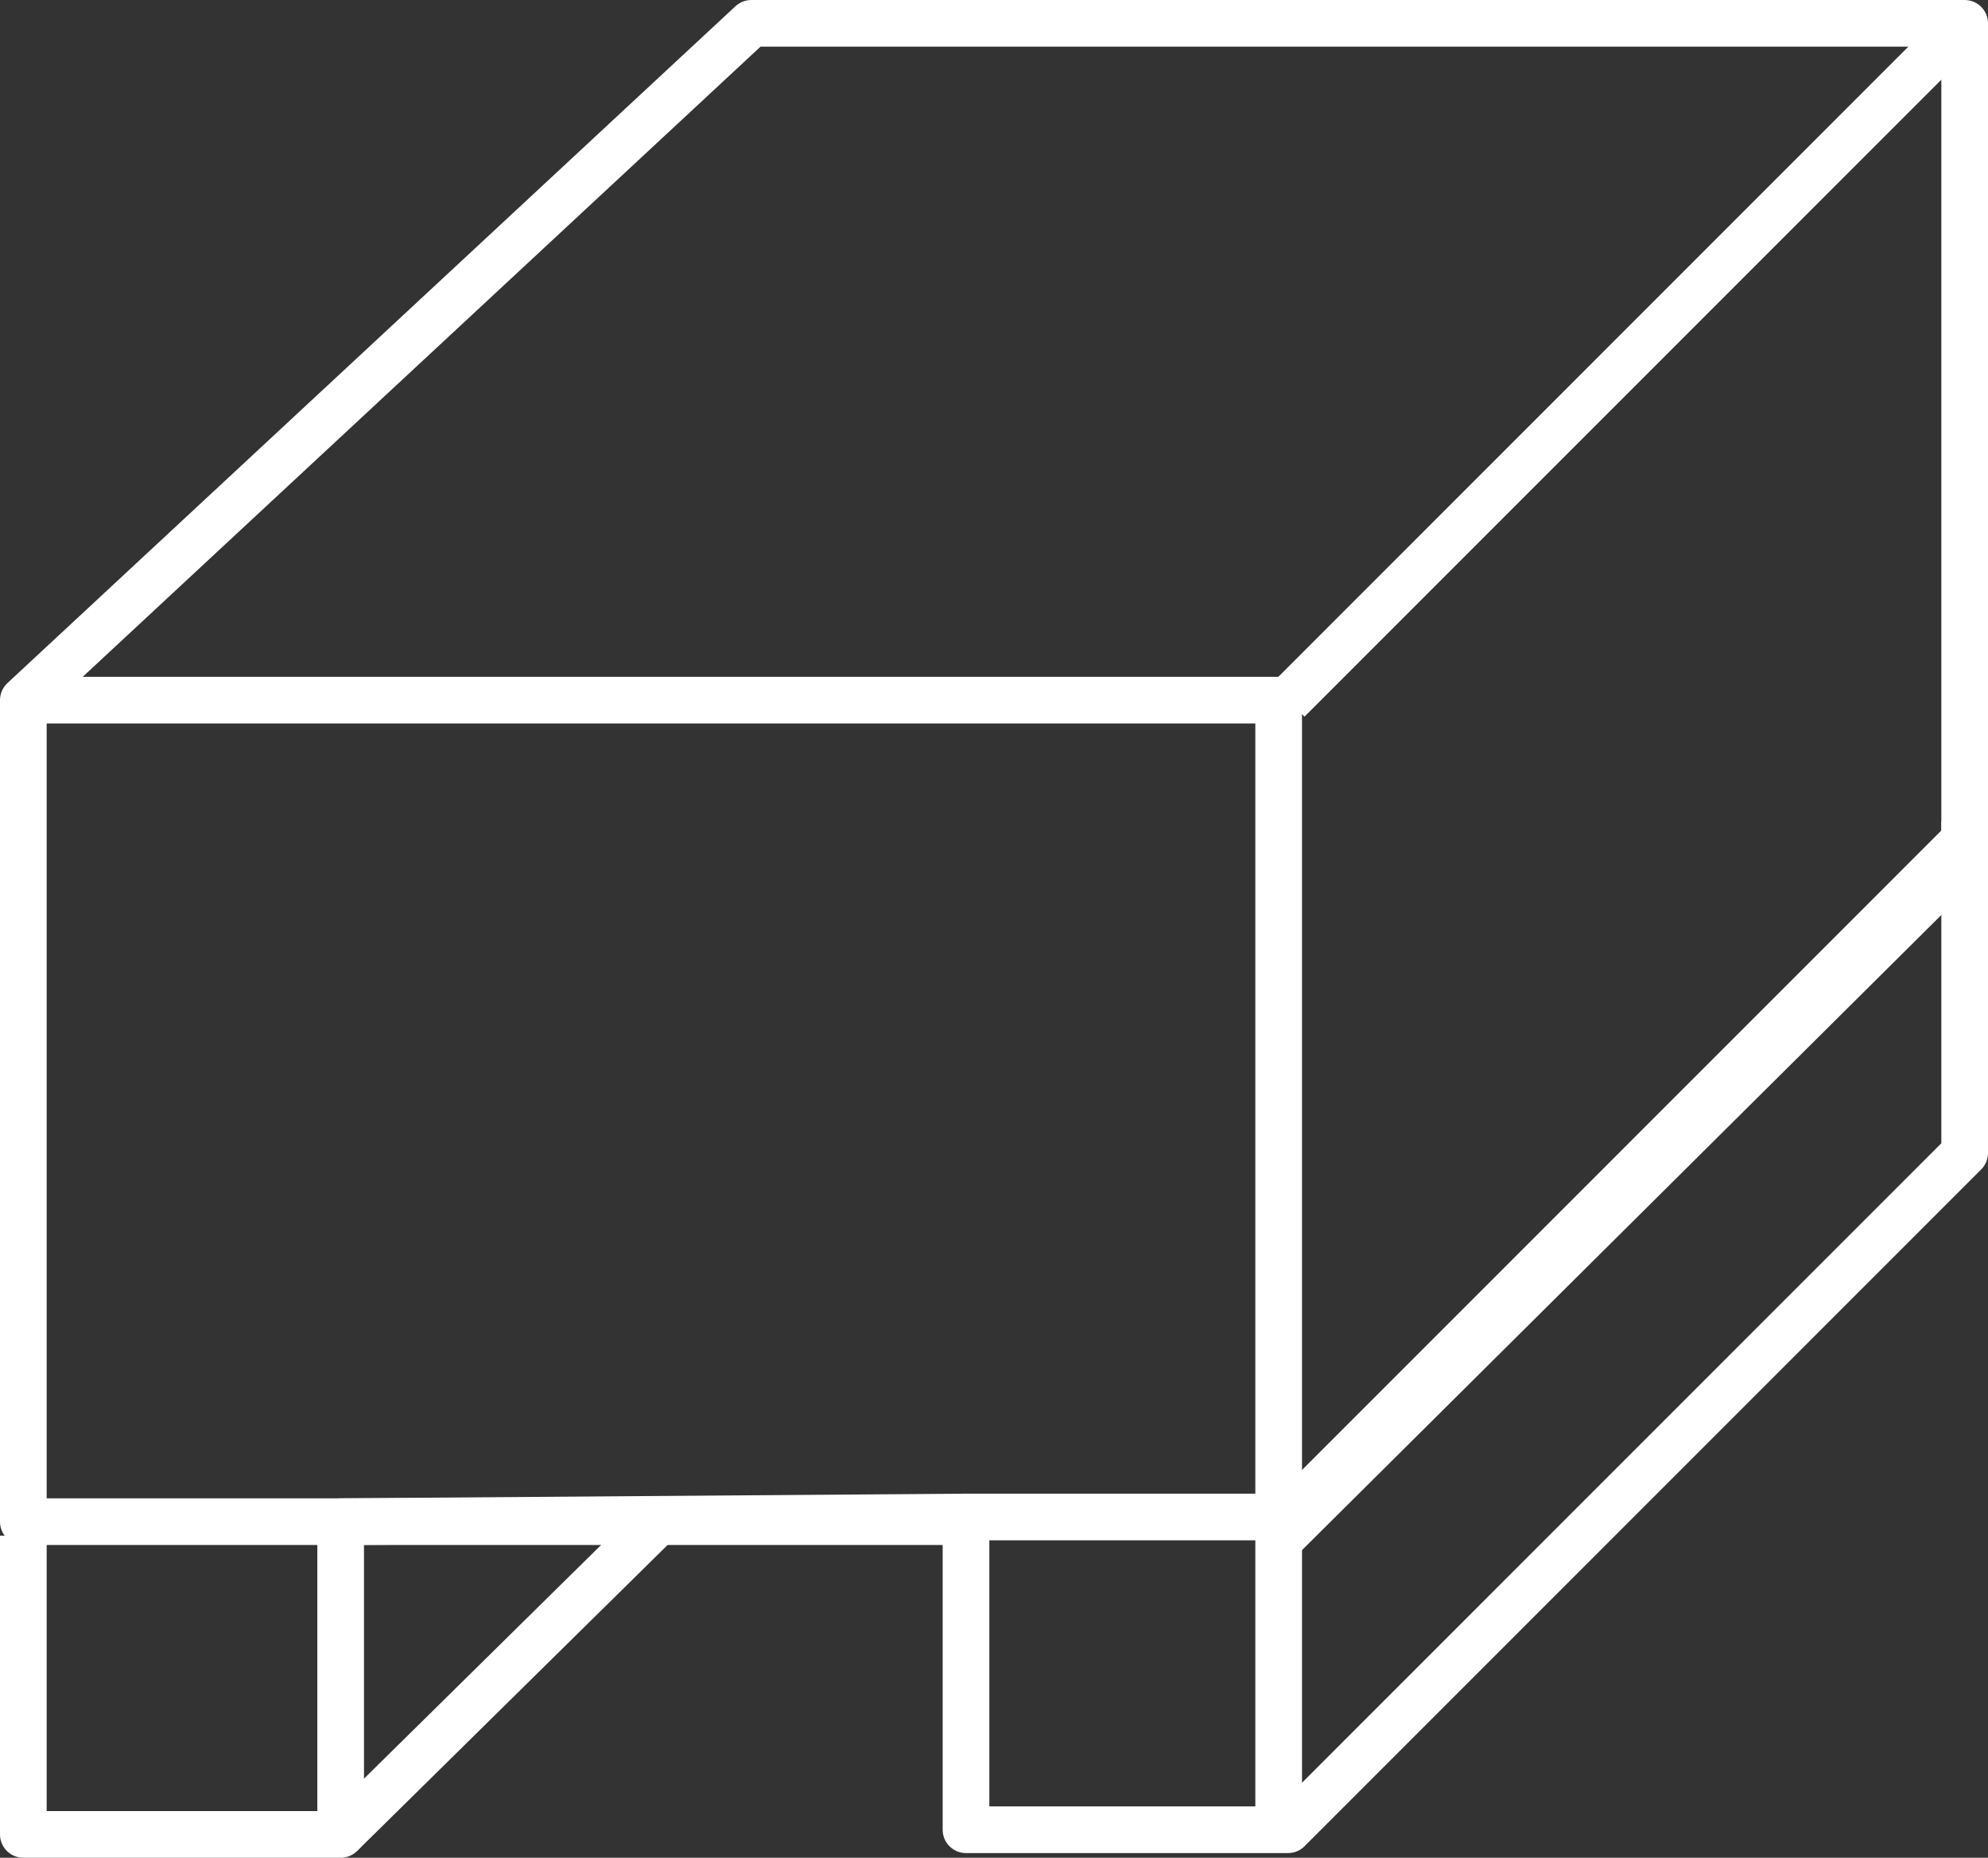 <?xml version="1.0" encoding="UTF-8"?>
<svg xmlns="http://www.w3.org/2000/svg" version="1.1" viewBox="0 0 42.6 39.8">
  <rect x="0" y="0" width="42.6" height="39.8" fill="#333333" stroke="none"/>
  <defs>
    <style>
      .cls-1 {
        fill: none;
        stroke: #fff;
        stroke-linejoin: round;
      }
    </style>
  </defs>
  <!-- Generator: Adobe Illustrator 28.7.1, SVG Export Plug-In . SVG Version: 1.2.0 Build 142)  -->
  <g>
    <g id="Ebene_1">
      <g id="Ebene_1-2" data-name="Ebene_1">
        <polyline class="cls-1" points="42.1 17.6 42.1 24.7 27.6 39.2 20.7 39.2 20.7 32.6 7.3 32.6 7.3 39.3 .5 39.3 .5 32.9"/>
        <line class="cls-1" x1="41.9" y1="18.6" x2="27.2" y2="33.2"/>
        <line class="cls-1" x1="27.4" y1="32.9" x2="27.4" y2="39.1"/>
        <line class="cls-1" x1="7.3" y1="39.3" x2="14.1" y2="32.6"/>
        <polyline class="cls-1" points=".5 15 27.4 15 27.4 32.4 27.4 26.2"/>
        <line class="cls-1" x1="42.1" y1=".5" x2="27.6" y2="15"/>
        <polyline class="cls-1" points="7.3 32.6 20.7 32.5 27.6 32.5 42.1 18 42.1 .5 16.1 .5 .5 15 .5 32.6 7.3 32.6"/>
      </g>
    </g>
  </g>
</svg>